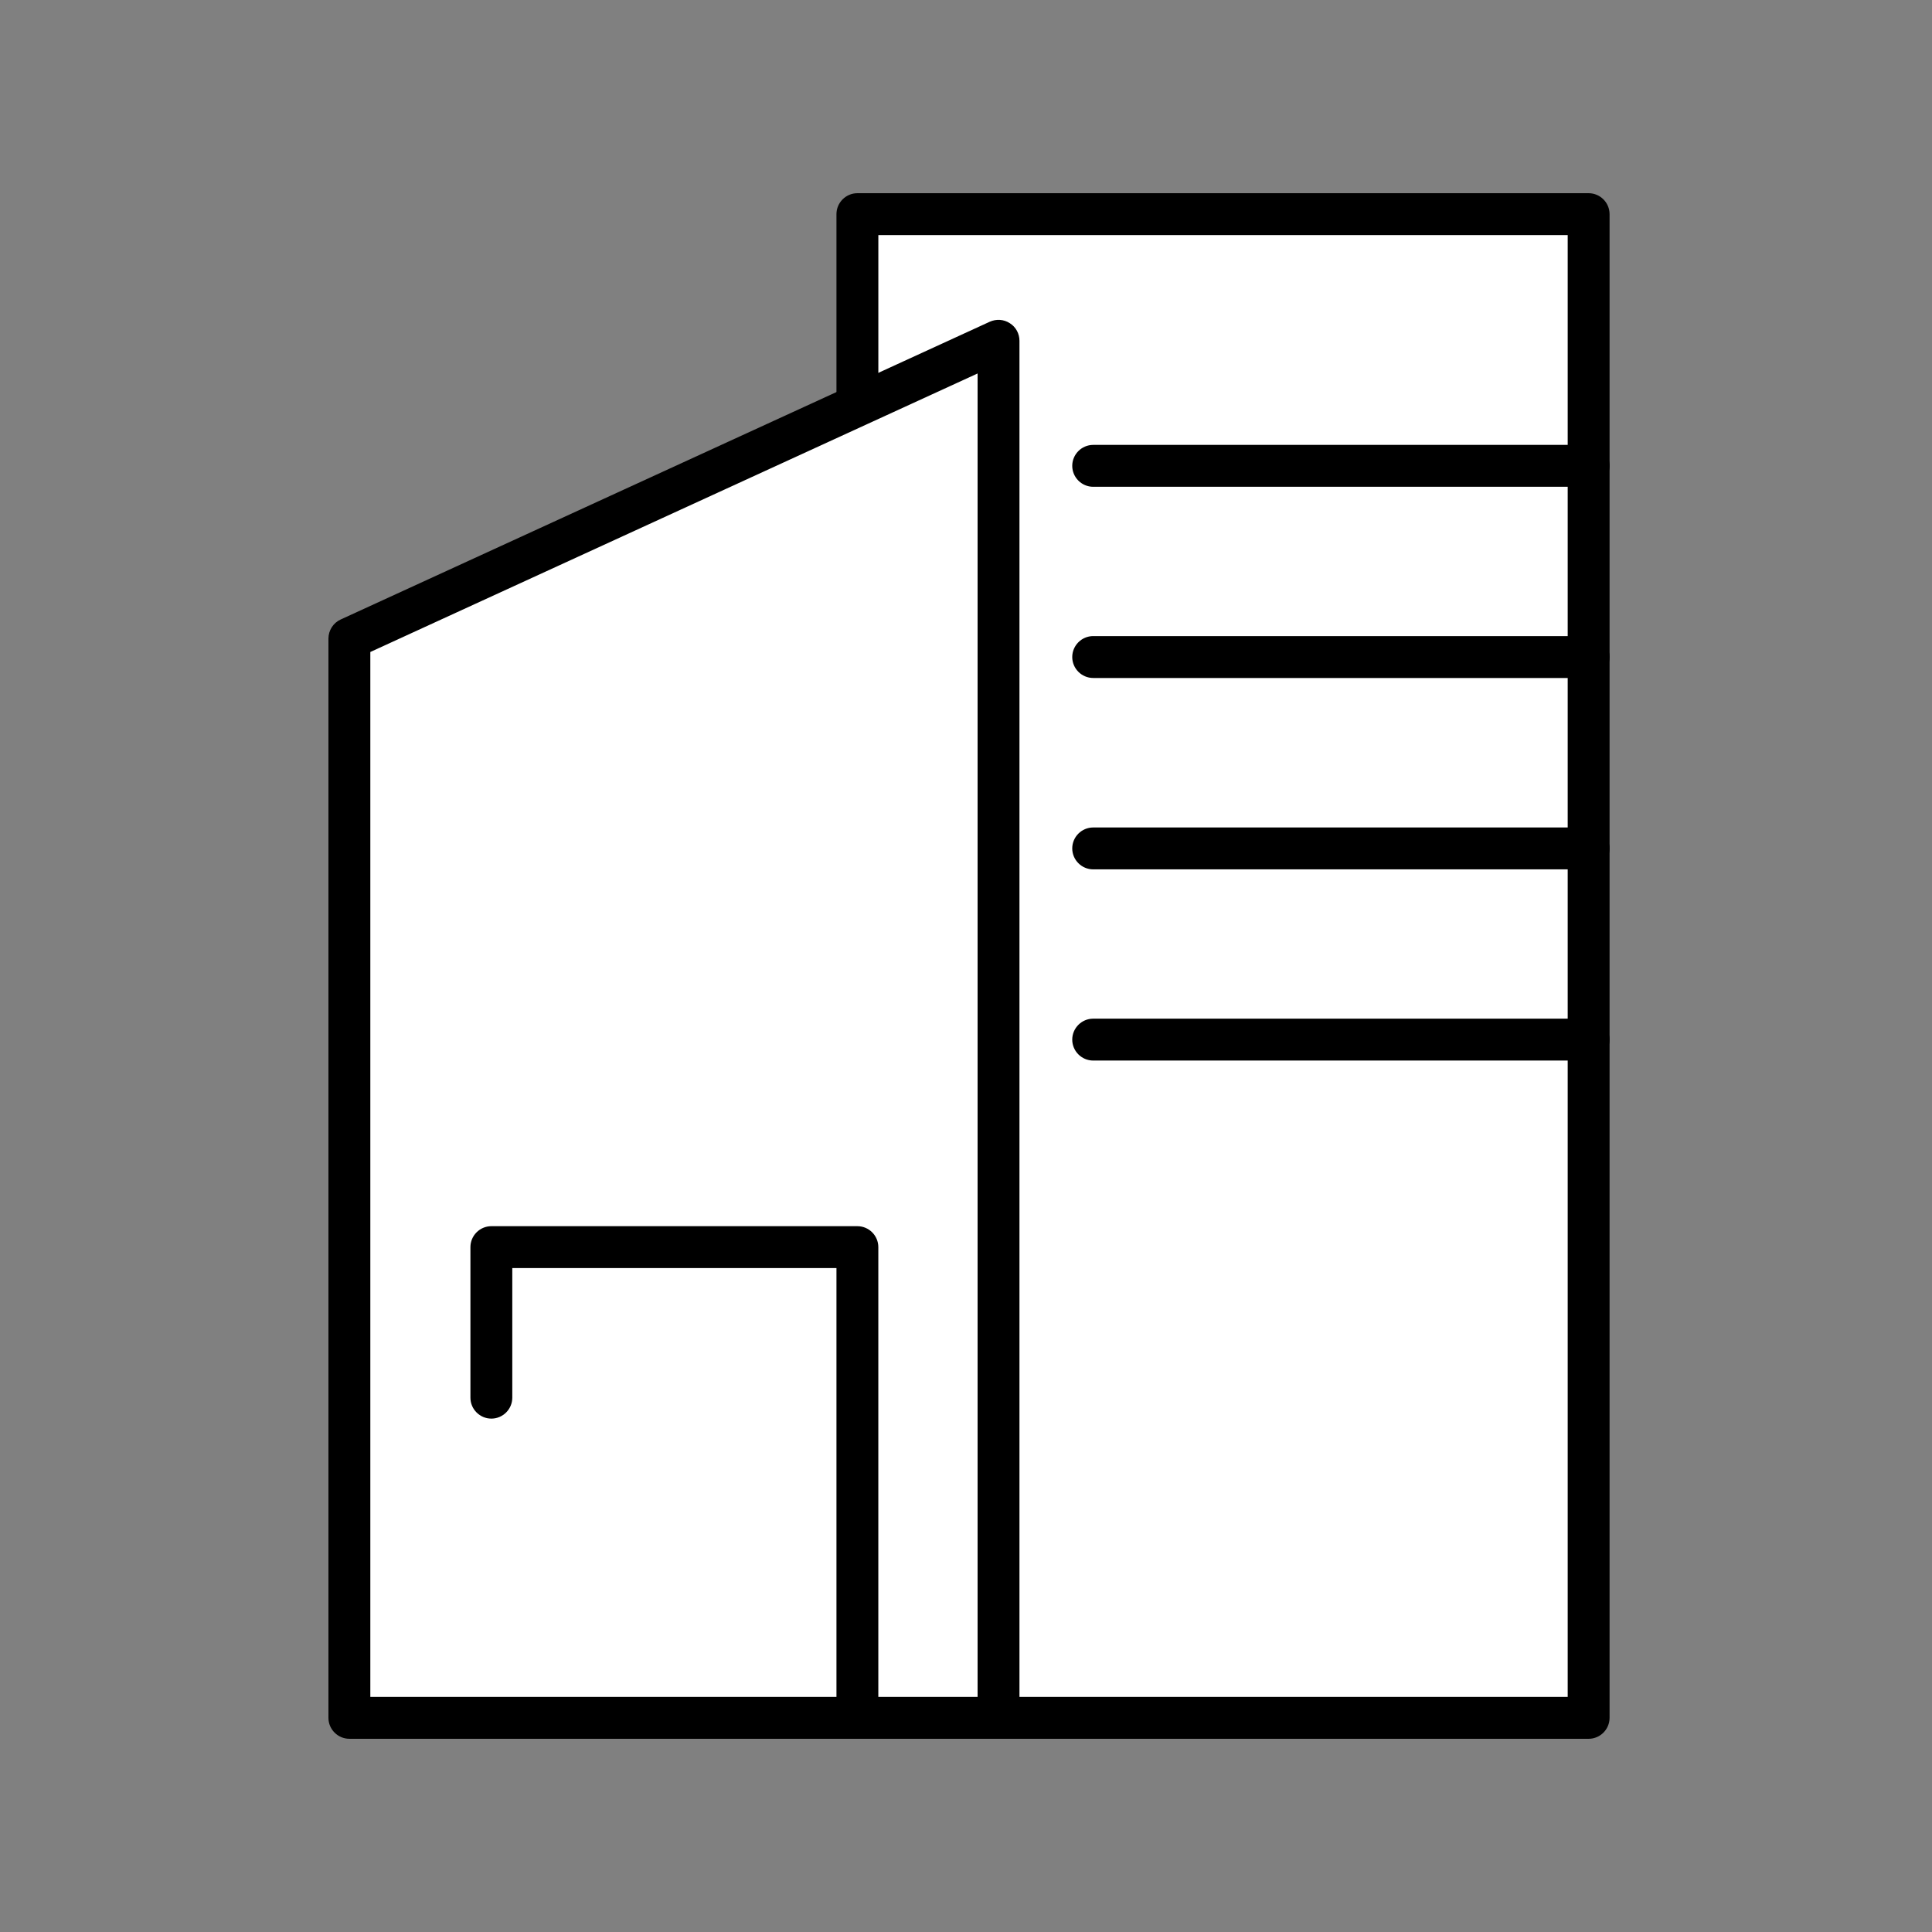<?xml version="1.0" encoding="UTF-8"?> <svg xmlns="http://www.w3.org/2000/svg" width="100" height="100" viewBox="0 0 100 100" fill="none"><rect x="0" y="0" width="100" height="100" fill="#808080" stroke="none"/><path d="M44.379 88.905H82.228L82.228 11.073H44.379L44.379 88.905Z" fill="white"></path><path d="M82.227 90H44.379C43.783 90 43.295 89.512 43.295 88.916V11.084C43.295 10.488 43.783 10 44.379 10H82.227C82.823 10 83.311 10.488 83.311 11.084V88.916C83.311 89.512 82.823 90 82.227 90ZM45.463 87.832H81.144V12.168H45.463V87.832Z" fill="black"></path><path d="M82.227 25.196H56.583C55.987 25.196 55.499 24.708 55.499 24.112C55.499 23.516 55.987 23.028 56.583 23.028H82.227C82.823 23.028 83.311 23.516 83.311 24.112C83.311 24.708 82.823 25.196 82.227 25.196Z" fill="black"></path><path d="M82.227 35.092H56.583C55.987 35.092 55.499 34.604 55.499 34.008C55.499 33.412 55.987 32.924 56.583 32.924H82.227C82.823 32.924 83.311 33.412 83.311 34.008C83.311 34.604 82.823 35.092 82.227 35.092Z" fill="black"></path><path d="M82.227 44.998H56.583C55.987 44.998 55.499 44.51 55.499 43.914C55.499 43.318 55.987 42.83 56.583 42.83H82.227C82.823 42.83 83.311 43.318 83.311 43.914C83.311 44.51 82.823 44.998 82.227 44.998Z" fill="black"></path><path d="M82.227 54.894H56.583C55.987 54.894 55.499 54.406 55.499 53.81C55.499 53.214 55.987 52.726 56.583 52.726H82.227C82.823 52.726 83.311 53.214 83.311 53.81C83.311 54.406 82.823 54.894 82.227 54.894Z" fill="black"></path><path d="M18.084 88.915H51.684V17.641L18.084 33.053V88.915Z" fill="white"></path><path d="M51.684 89.999H18.084C17.488 89.999 17 89.512 17 88.916V33.053C17 32.63 17.249 32.24 17.629 32.067L51.228 16.654C51.564 16.503 51.955 16.524 52.269 16.73C52.583 16.925 52.767 17.272 52.767 17.641V88.916C52.767 89.512 52.28 89.999 51.684 89.999ZM19.168 87.832H50.6V19.331L19.168 33.747V87.832Z" fill="black"></path><path d="M44.378 90C43.782 90 43.295 89.512 43.295 88.916V65.635H26.516V72.344C26.516 72.94 26.029 73.427 25.433 73.427C24.836 73.427 24.349 72.94 24.349 72.344V64.551C24.349 63.955 24.836 63.467 25.433 63.467H44.378C44.975 63.467 45.462 63.955 45.462 64.551V88.916C45.462 89.512 44.975 90 44.378 90Z" fill="black"></path></svg> 